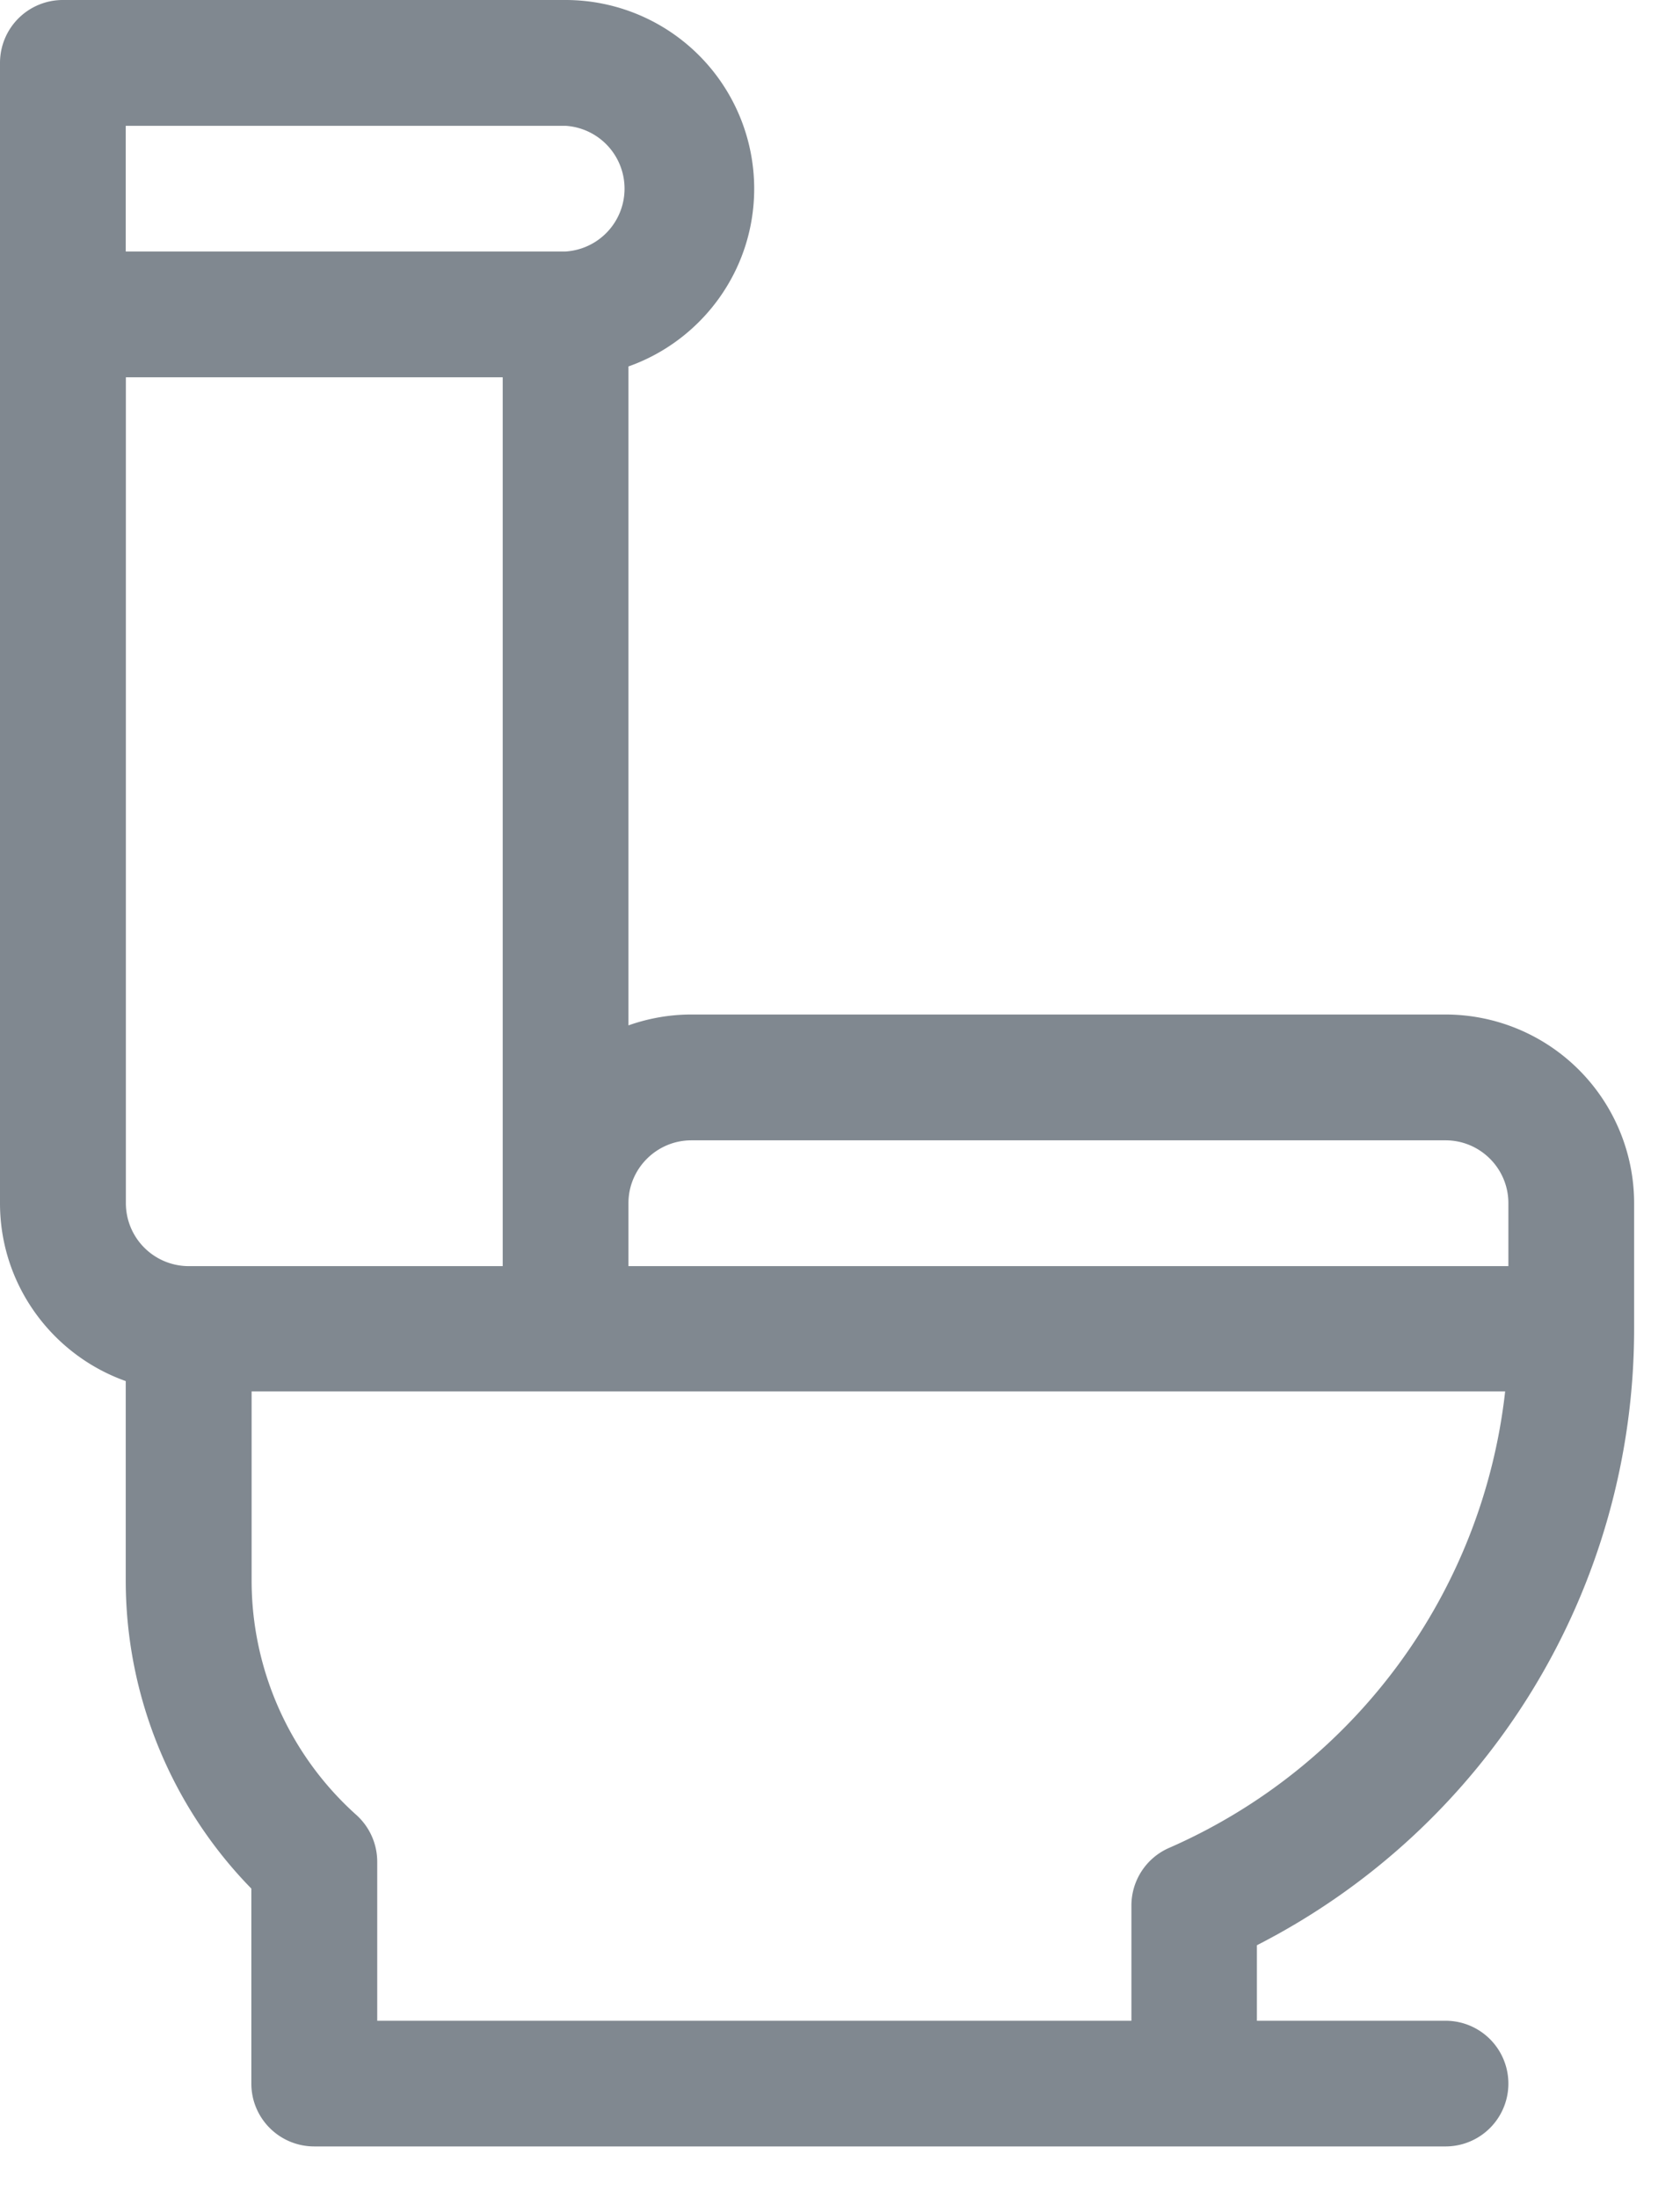 <svg width="13" height="17" fill="none" xmlns="http://www.w3.org/2000/svg">
    <path fill-rule="evenodd" clip-rule="evenodd" d="M12.645 10.278v-.973a1.46 1.46 0 0 0-1.46-1.459H5.35c-.17 0-.334.03-.487.084V2.834c.566-.2.973-.74.973-1.375A1.46 1.46 0 0 0 4.377 0H.487A.486.486 0 0 0 0 .486v8.82c0 .633.407 1.174.973 1.375v1.542c0 .893.352 1.749.972 2.383v1.508c0 .269.218.486.487.486h8.754a.486.486 0 0 0 0-.972h-1.46v-.584a5.352 5.352 0 0 0 2.919-4.766zM5.35 8.819h5.836c.268 0 .486.218.486.486v.487H4.863v-.487c0-.268.219-.486.487-.486zM4.377.973H.973v.972h3.404a.487.487 0 0 0 0-.972zM1.46 9.792a.487.487 0 0 1-.486-.487V2.918H3.89v6.874H1.459zm7.295 4.945c0-.194.115-.369.292-.446a4.384 4.384 0 0 0 2.6-3.53h-9.7v1.462c0 .691.295 1.352.81 1.813a.487.487 0 0 1 .162.362v1.23h5.836v-.891z" fill="#808890"/>
</svg>

